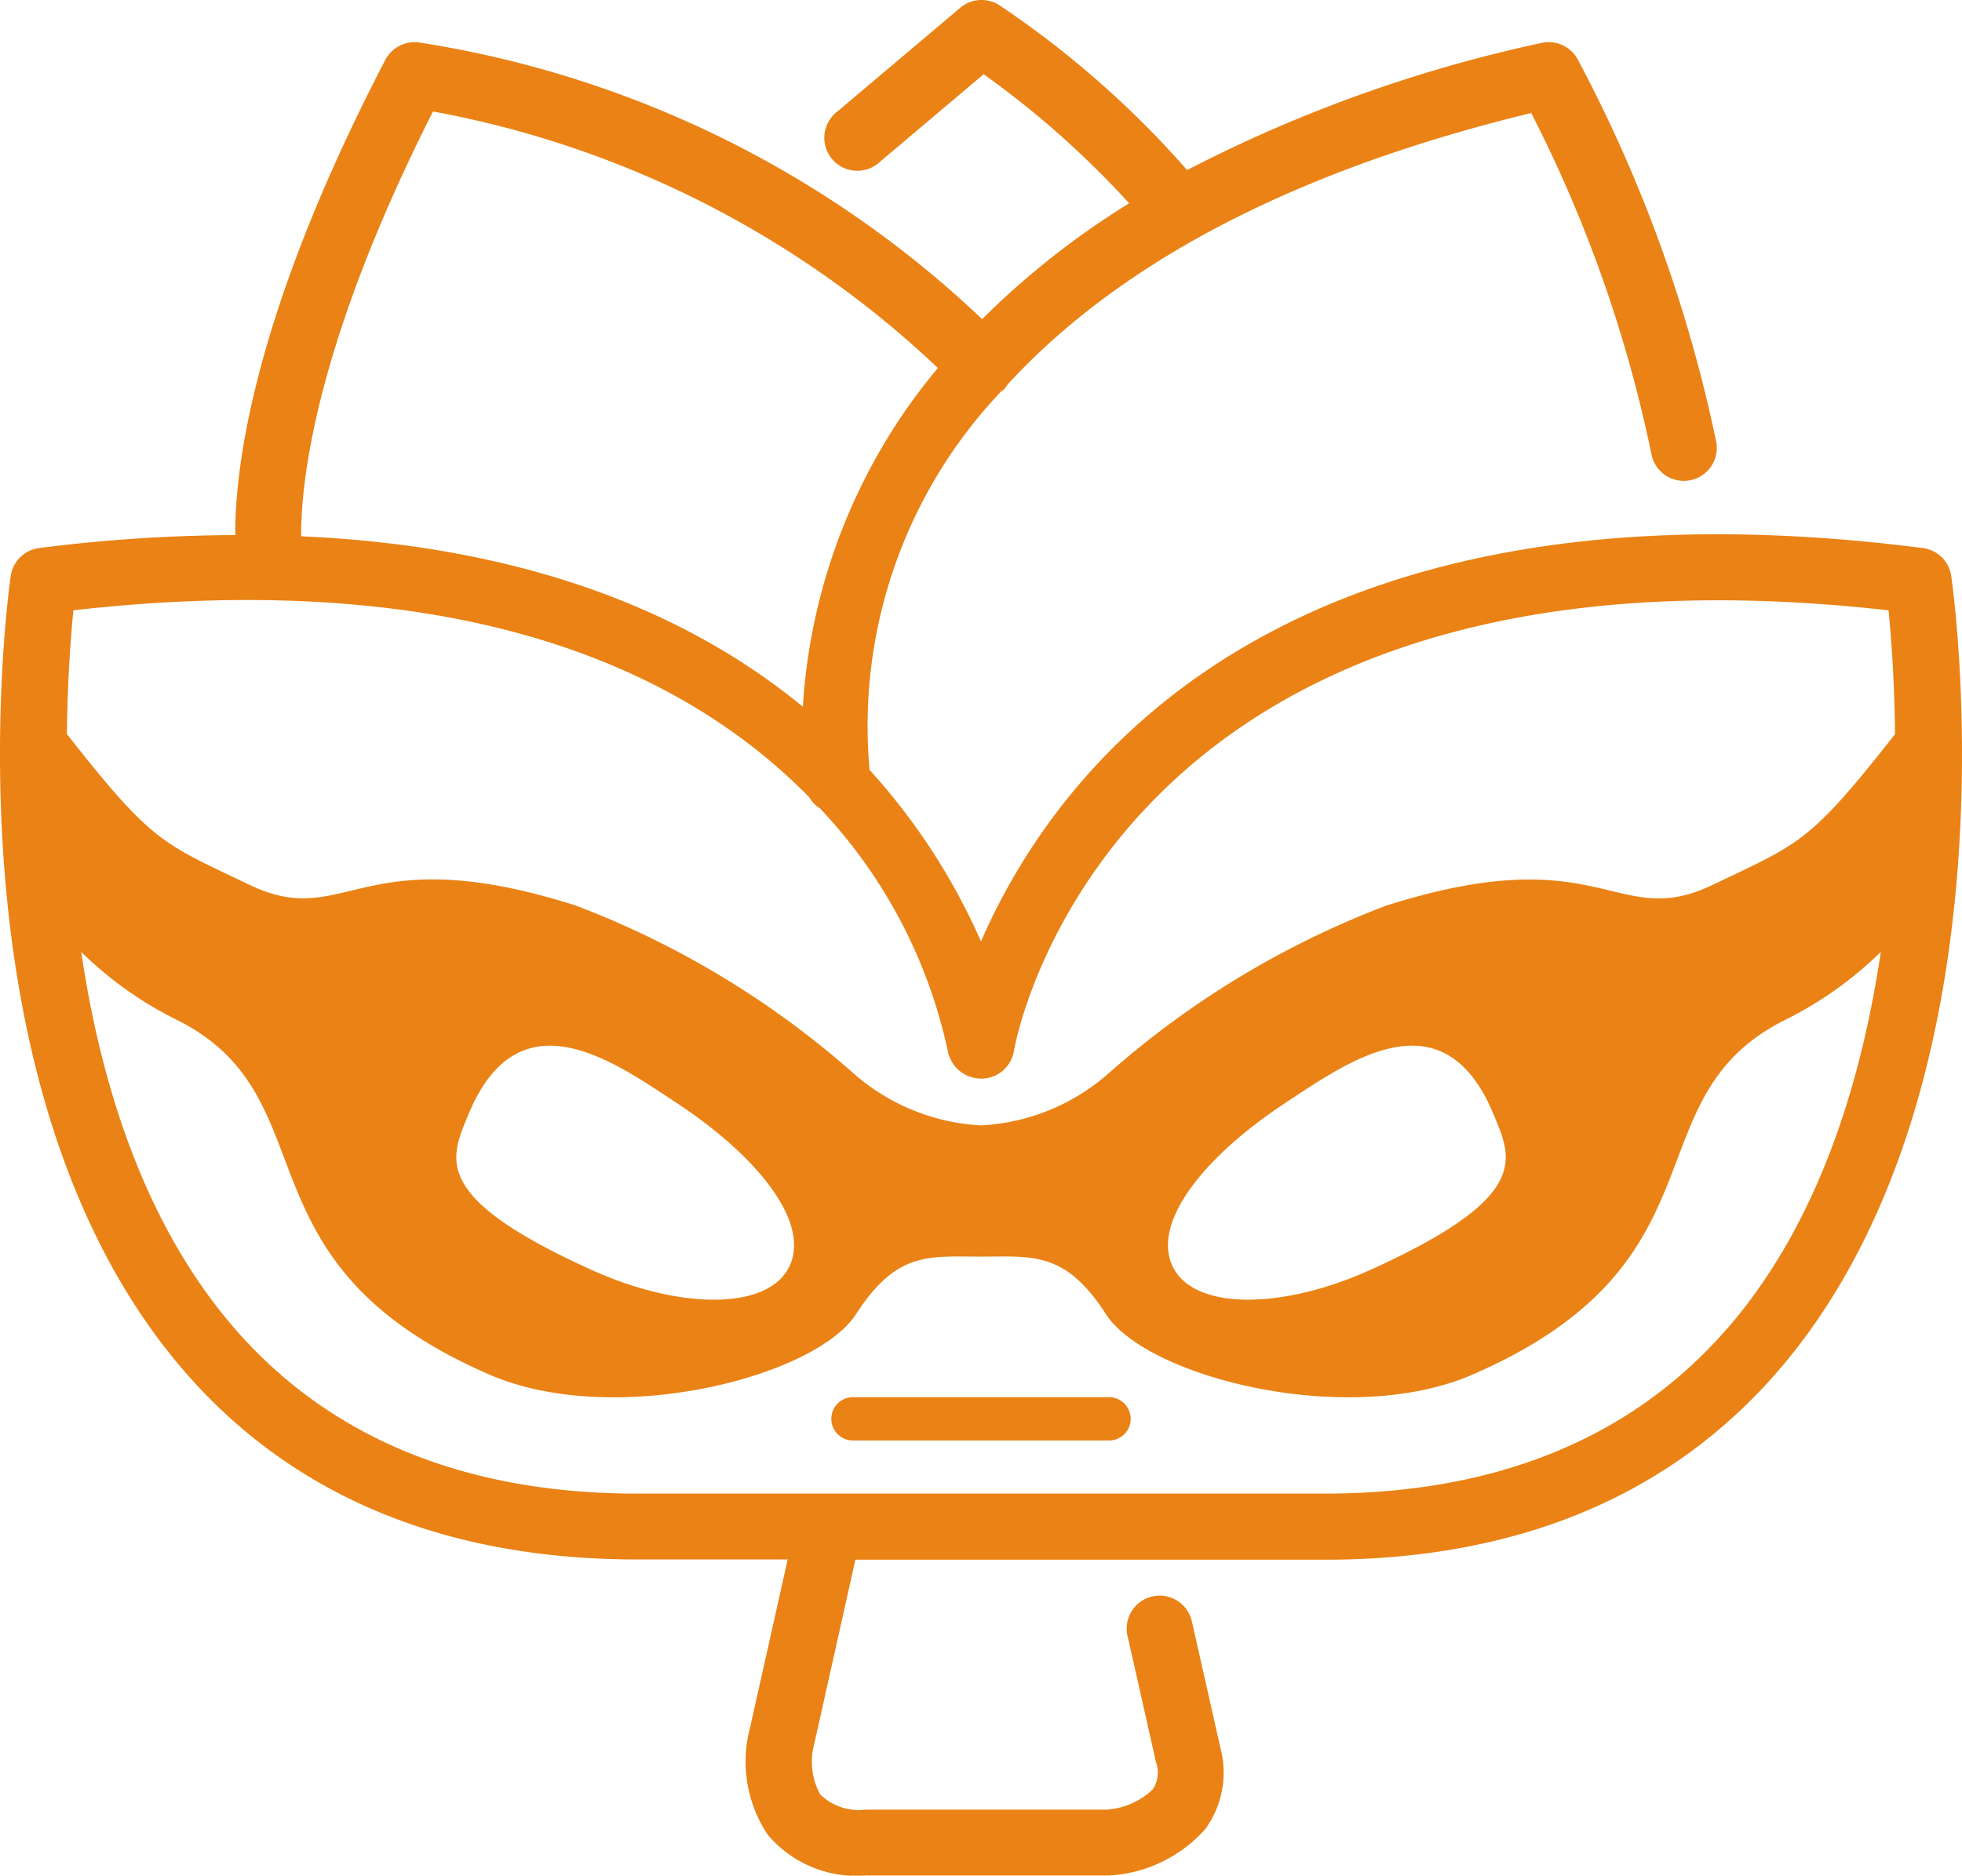 <svg id="Group_5089" data-name="Group 5089" xmlns="http://www.w3.org/2000/svg" xmlns:xlink="http://www.w3.org/1999/xlink" width="52.191" height="49.907" viewBox="0 0 52.191 49.907">
  <defs>
    <clipPath id="clip-path">
      <rect id="Rectangle_2788" data-name="Rectangle 2788" width="52.191" height="49.907" fill="#ea8215"/>
    </clipPath>
  </defs>
  <g id="Group_5088" data-name="Group 5088" transform="translate(0 0)" clip-path="url(#clip-path)">
    <path id="Path_6571" data-name="Path 6571" d="M22.671,25.643H15.813a.576.576,0,0,0,0,1.151h6.859a.576.576,0,0,0,0-1.151" transform="translate(6.853 11.533)" fill="#ea8215"/>
    <path id="Path_6572" data-name="Path 6572" d="M51.905,15.327a.877.877,0,0,0-.758-.745c-17.2-2.2-23.131,6.043-25.052,10.469a16.81,16.81,0,0,0-2.963-4.565A12.928,12.928,0,0,1,26.645,10.4c.019-.014.041-.019.058-.035a.866.866,0,0,0,.093-.128c2.56-2.789,6.828-5.506,13.936-7.23a35.787,35.787,0,0,1,3.194,9.057.877.877,0,1,0,1.73-.293A38.253,38.253,0,0,0,41.969,1.58.879.879,0,0,0,41,1.144a37.737,37.737,0,0,0-9.422,3.381,25.592,25.592,0,0,0-5-4.39.877.877,0,0,0-1.034.072L22.281,2.962A.878.878,0,1,0,23.413,4.3l2.753-2.325A24.481,24.481,0,0,1,30.037,5.41a21.506,21.506,0,0,0-3.911,3.082A27.961,27.961,0,0,0,11.132,1.128a.881.881,0,0,0-.883.467c-3.513,6.751-4,10.86-3.991,12.642a42.454,42.454,0,0,0-5.215.345.877.877,0,0,0-.758.745c-.078.554-1.875,13.665,4.626,21.166,2.879,3.32,6.93,5,12.042,5h4l-1,4.47a3.518,3.518,0,0,0,.465,2.849,3.082,3.082,0,0,0,2.607,1.09h6.485a3.694,3.694,0,0,0,2.549-1.232,2.559,2.559,0,0,0,.4-2.182c-.49-2.186-.755-3.35-.755-3.35a.877.877,0,1,0-1.711.39s.265,1.163.754,3.343a.822.822,0,0,1-.084.742,1.981,1.981,0,0,1-1.2.536h-6.43a1.481,1.481,0,0,1-1.212-.4,1.808,1.808,0,0,1-.157-1.367L22.754,41.5H35.237c5.112,0,9.164-1.685,12.042-5,6.5-7.5,4.706-20.612,4.626-21.166M11.518,2.966a26.469,26.469,0,0,1,13.43,6.825,15.538,15.538,0,0,0-3.591,9.014c-2.831-2.331-7.067-4.261-13.345-4.535C8,12.88,8.359,9.21,11.518,2.966M1.948,16.239c10.6-1.2,16.413,1.738,19.58,4.976a.842.842,0,0,0,.283.293,13.515,13.515,0,0,1,3.4,6.45.906.906,0,0,0,.894.741.879.879,0,0,0,.867-.741c.022-.142,2.457-14.071,23.265-11.718.068.68.157,1.841.173,3.294-2.293,2.921-2.534,2.9-4.858,4.013-2.588,1.24-2.91-1.287-8.681.551a24.033,24.033,0,0,0-7.41,4.486A5.562,5.562,0,0,1,26.1,29.944a5.565,5.565,0,0,1-3.371-1.363,24.033,24.033,0,0,0-7.41-4.486c-5.771-1.838-6.092.689-8.68-.551-2.324-1.115-2.566-1.092-4.86-4.013.016-1.453.106-2.614.173-3.294m34.51,17.548c-2.376,1.076-4.717,1.077-5.271-.093s.835-2.924,3.015-4.356c1.654-1.087,4.18-2.924,5.521.307.5,1.195,1.016,2.2-3.265,4.142M21,33.693c-.554,1.17-2.9,1.168-5.271.093-4.281-1.94-3.761-2.947-3.265-4.142,1.341-3.231,3.868-1.395,5.521-.307,2.18,1.432,3.571,3.188,3.015,4.356m24.946,1.654c-2.53,2.915-6.134,4.394-10.712,4.394H16.953c-4.578,0-8.182-1.479-10.712-4.394C3.823,32.558,2.676,28.812,2.16,25.327a9.885,9.885,0,0,0,2.62,1.847c4.056,2.1,1.366,6.414,8.239,9.4,3.307,1.437,8.665.077,9.752-1.608s1.948-1.531,3.324-1.531,2.238-.152,3.324,1.531,6.446,3.044,9.752,1.608c6.873-2.985,4.183-7.3,8.24-9.4a9.969,9.969,0,0,0,2.62-1.846c-.518,3.484-1.663,7.23-4.082,10.019" transform="translate(0 0)" fill="#ea8215"/>
  </g>
</svg>
